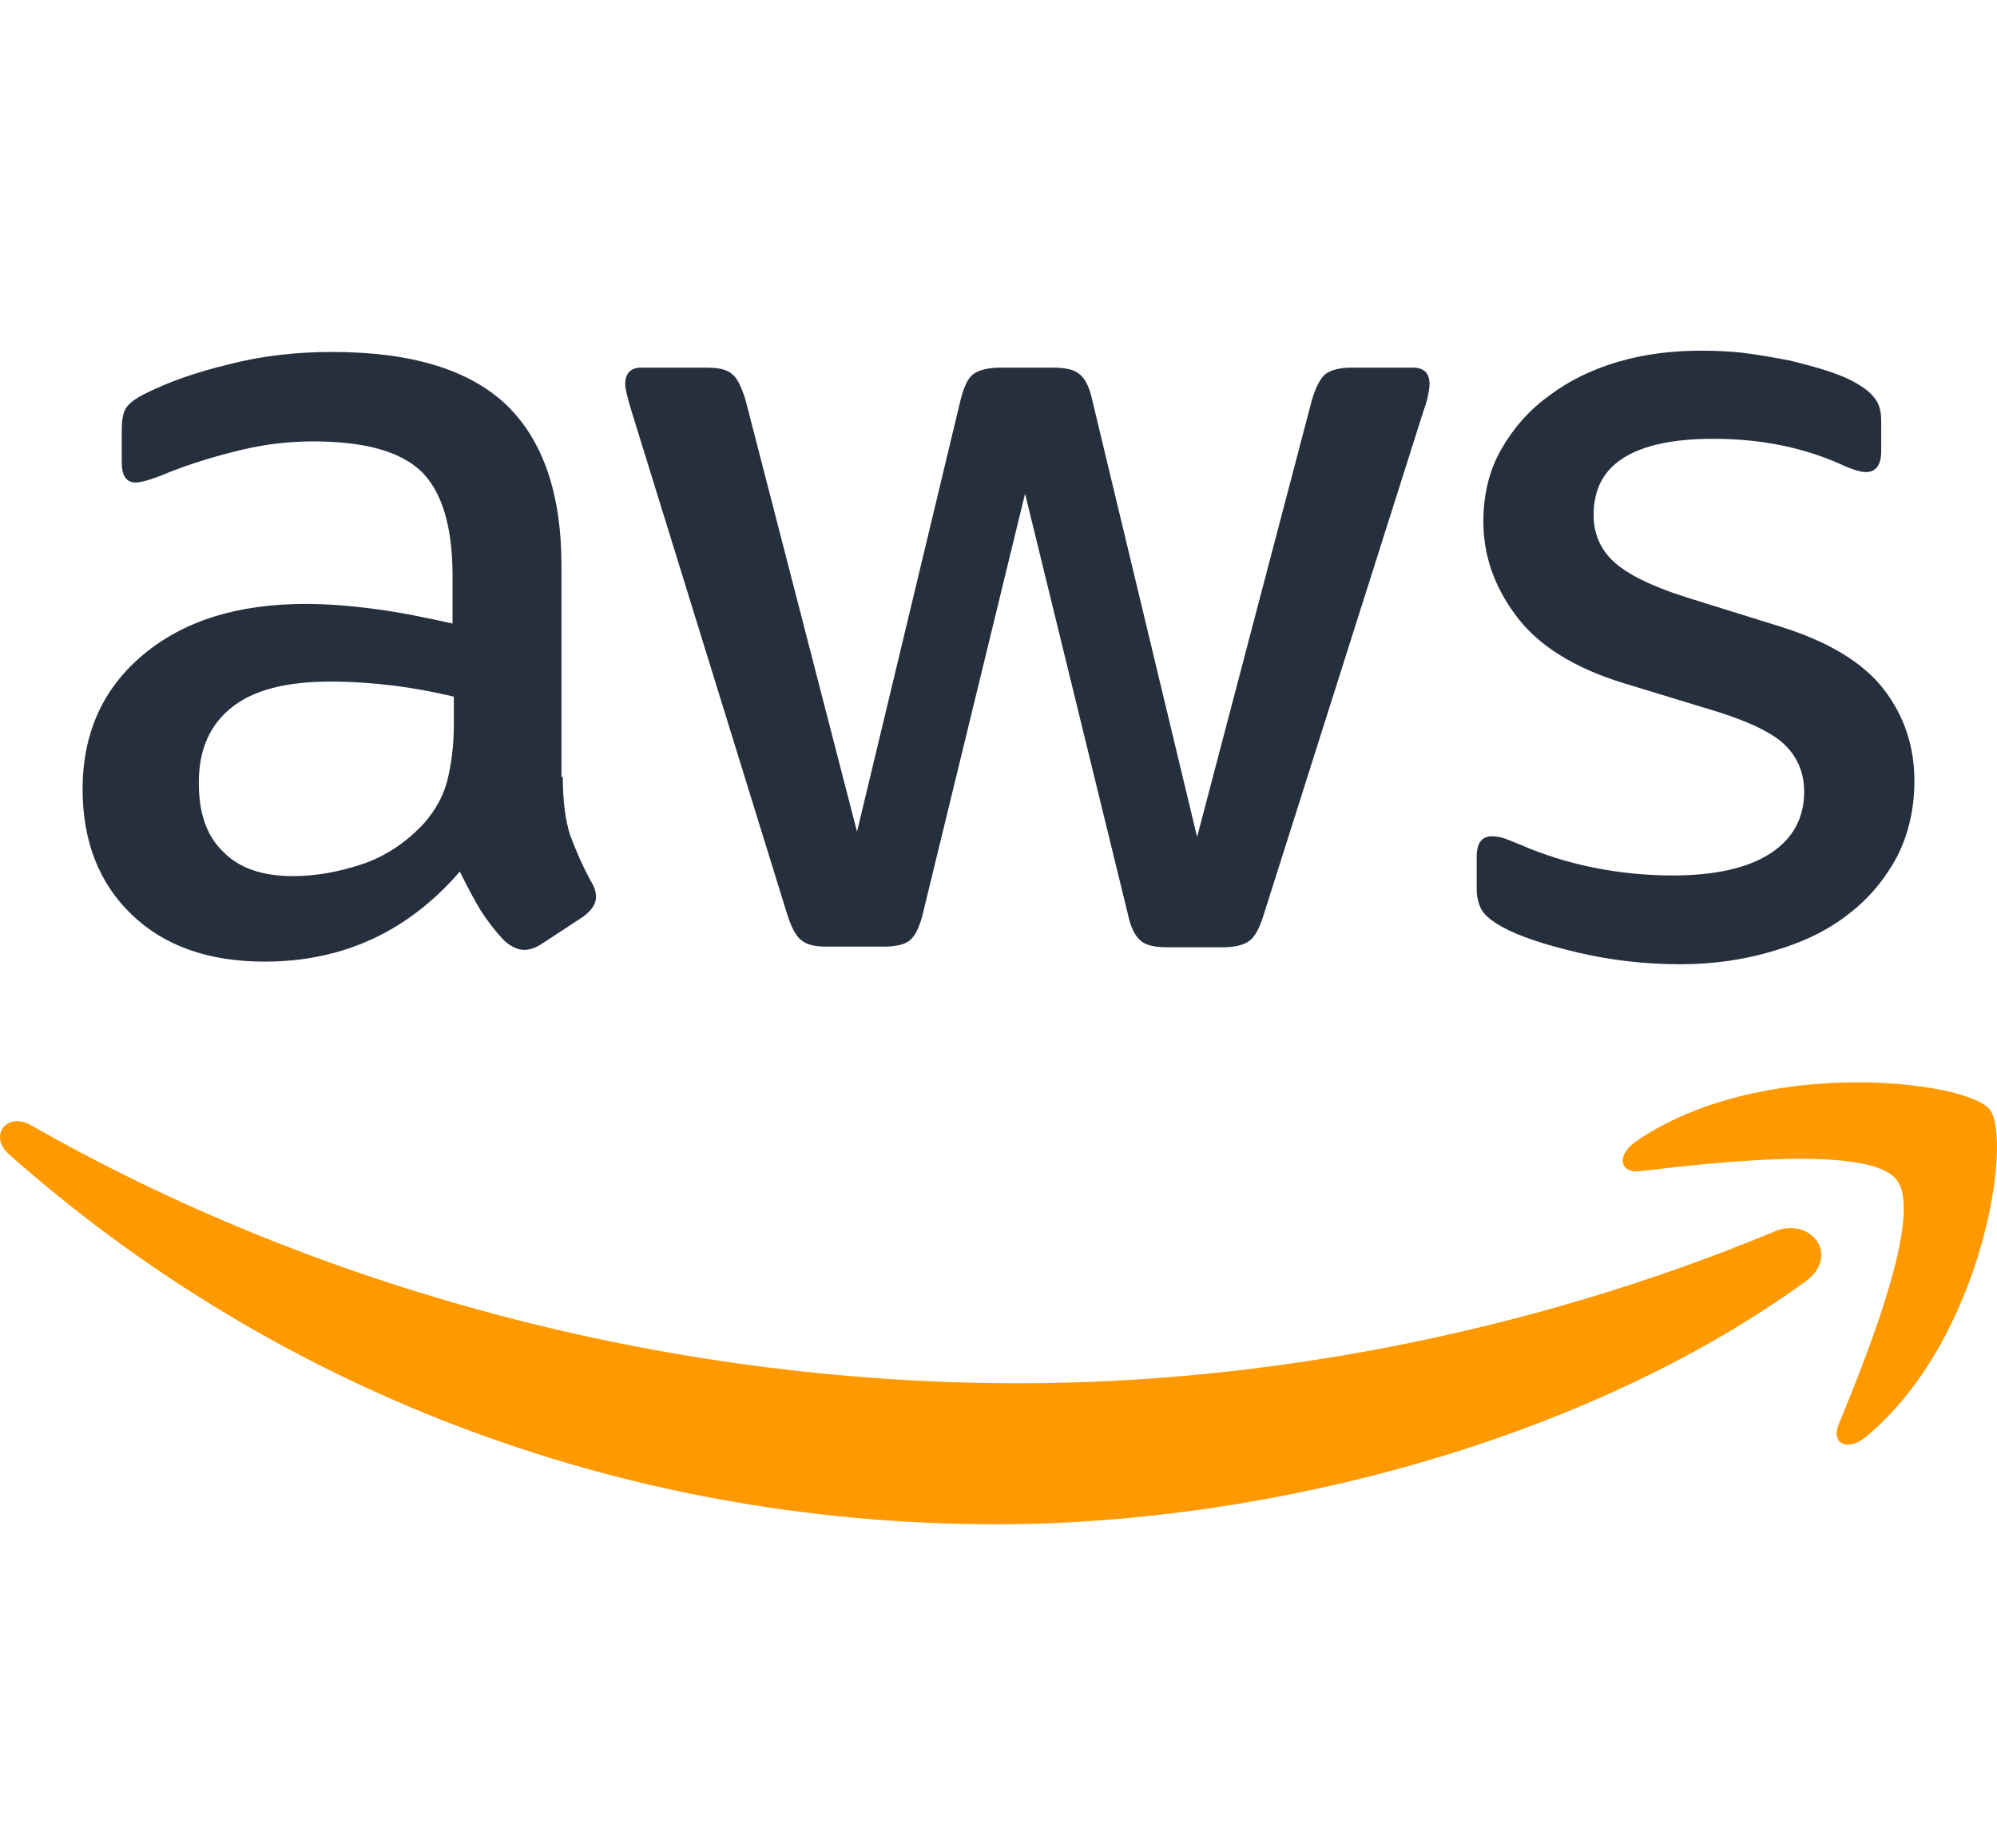 <svg xmlns="http://www.w3.org/2000/svg" fill="none" viewBox="0 0 67 62" height="62" width="67">
<path fill="#252F3E" d="M18.882 26.06C18.882 26.87 18.971 27.527 19.127 28.009C19.305 28.49 19.528 29.016 19.84 29.585C19.951 29.76 19.996 29.935 19.996 30.089C19.996 30.308 19.862 30.526 19.573 30.745L18.169 31.665C17.968 31.796 17.768 31.862 17.589 31.862C17.366 31.862 17.144 31.753 16.921 31.555C16.609 31.227 16.341 30.877 16.119 30.526C15.896 30.154 15.673 29.738 15.428 29.235C13.69 31.249 11.506 32.256 8.876 32.256C7.005 32.256 5.512 31.731 4.42 30.68C3.328 29.629 2.771 28.227 2.771 26.476C2.771 24.615 3.439 23.104 4.798 21.966C6.158 20.827 7.963 20.258 10.258 20.258C11.016 20.258 11.796 20.323 12.62 20.433C13.445 20.543 14.291 20.718 15.183 20.915V19.316C15.183 17.652 14.826 16.492 14.135 15.813C13.422 15.134 12.219 14.806 10.503 14.806C9.723 14.806 8.921 14.894 8.096 15.091C7.272 15.288 6.47 15.529 5.69 15.835C5.333 15.988 5.066 16.076 4.91 16.12C4.754 16.163 4.643 16.185 4.553 16.185C4.241 16.185 4.085 15.966 4.085 15.507V14.434C4.085 14.084 4.13 13.821 4.241 13.668C4.353 13.514 4.553 13.361 4.865 13.208C5.645 12.814 6.581 12.485 7.673 12.223C8.765 11.938 9.924 11.806 11.149 11.806C13.801 11.806 15.74 12.398 16.988 13.58C18.213 14.762 18.837 16.558 18.837 18.966V26.06H18.882ZM9.835 29.388C10.57 29.388 11.328 29.257 12.13 28.994C12.932 28.731 13.645 28.249 14.247 27.593C14.603 27.177 14.871 26.717 15.004 26.191C15.138 25.666 15.227 25.031 15.227 24.287V23.367C14.581 23.214 13.89 23.082 13.177 22.995C12.464 22.907 11.773 22.863 11.082 22.863C9.589 22.863 8.498 23.148 7.762 23.739C7.027 24.33 6.67 25.162 6.67 26.257C6.67 27.286 6.938 28.052 7.495 28.578C8.03 29.125 8.81 29.388 9.835 29.388ZM27.728 31.753C27.327 31.753 27.06 31.687 26.882 31.534C26.703 31.402 26.547 31.096 26.414 30.68L21.177 13.755C21.043 13.317 20.976 13.033 20.976 12.879C20.976 12.529 21.155 12.332 21.511 12.332H23.695C24.118 12.332 24.408 12.398 24.564 12.551C24.742 12.682 24.876 12.989 25.01 13.405L28.753 27.899L32.23 13.405C32.341 12.967 32.475 12.682 32.653 12.551C32.831 12.419 33.143 12.332 33.544 12.332H35.327C35.751 12.332 36.04 12.398 36.218 12.551C36.397 12.682 36.553 12.989 36.642 13.405L40.163 28.074L44.018 13.405C44.151 12.967 44.307 12.682 44.463 12.551C44.642 12.419 44.931 12.332 45.333 12.332H47.405C47.761 12.332 47.962 12.507 47.962 12.879C47.962 12.989 47.94 13.098 47.917 13.23C47.895 13.361 47.85 13.536 47.761 13.777L42.391 30.702C42.257 31.14 42.101 31.424 41.923 31.555C41.745 31.687 41.455 31.774 41.076 31.774H39.16C38.736 31.774 38.447 31.709 38.269 31.555C38.09 31.402 37.934 31.118 37.845 30.68L34.391 16.558L30.959 30.658C30.848 31.096 30.714 31.38 30.536 31.534C30.358 31.687 30.046 31.753 29.645 31.753H27.728ZM56.363 32.344C55.204 32.344 54.045 32.212 52.931 31.95C51.817 31.687 50.948 31.402 50.369 31.074C50.012 30.877 49.767 30.658 49.678 30.461C49.589 30.264 49.544 30.045 49.544 29.848V28.731C49.544 28.271 49.722 28.052 50.057 28.052C50.19 28.052 50.324 28.074 50.458 28.118C50.591 28.162 50.792 28.249 51.015 28.337C51.773 28.665 52.597 28.928 53.466 29.103C54.357 29.279 55.226 29.366 56.118 29.366C57.522 29.366 58.614 29.125 59.371 28.643C60.129 28.162 60.53 27.461 60.53 26.564C60.53 25.951 60.329 25.447 59.928 25.031C59.527 24.615 58.77 24.243 57.678 23.892L54.447 22.907C52.82 22.404 51.617 21.659 50.881 20.674C50.146 19.71 49.767 18.638 49.767 17.499C49.767 16.579 49.968 15.769 50.369 15.069C50.77 14.368 51.304 13.755 51.973 13.273C52.642 12.77 53.399 12.398 54.291 12.135C55.182 11.872 56.118 11.763 57.098 11.763C57.589 11.763 58.101 11.785 58.591 11.85C59.104 11.916 59.572 12.004 60.04 12.091C60.485 12.201 60.909 12.31 61.31 12.441C61.711 12.573 62.023 12.704 62.246 12.835C62.558 13.011 62.781 13.186 62.914 13.383C63.048 13.558 63.115 13.799 63.115 14.105V15.134C63.115 15.594 62.937 15.835 62.602 15.835C62.424 15.835 62.134 15.748 61.755 15.572C60.485 15.003 59.059 14.719 57.477 14.719C56.207 14.719 55.204 14.915 54.513 15.332C53.822 15.748 53.466 16.383 53.466 17.28C53.466 17.893 53.689 18.419 54.135 18.835C54.58 19.251 55.405 19.667 56.586 20.039L59.75 21.024C61.354 21.528 62.513 22.228 63.204 23.126C63.895 24.024 64.229 25.053 64.229 26.191C64.229 27.133 64.028 27.987 63.65 28.731C63.248 29.476 62.714 30.132 62.023 30.658C61.332 31.205 60.508 31.599 59.549 31.884C58.547 32.191 57.499 32.344 56.363 32.344Z"></path>
<path fill="#FF9900" d="M60.574 42.985C53.243 48.305 42.591 51.129 33.433 51.129C20.597 51.129 9.032 46.466 0.297 38.715C-0.394 38.102 0.23 37.27 1.054 37.752C10.503 43.138 22.157 46.4 34.212 46.4C42.346 46.4 51.282 44.736 59.505 41.321C60.73 40.773 61.777 42.109 60.574 42.985Z" clip-rule="evenodd" fill-rule="evenodd"></path>
<path fill="#FF9900" d="M63.627 39.569C62.691 38.387 57.432 39 55.047 39.284C54.334 39.372 54.223 38.759 54.869 38.299C59.058 35.409 65.944 36.241 66.746 37.204C67.548 38.19 66.523 44.955 62.601 48.196C62 48.699 61.42 48.436 61.688 47.779C62.579 45.612 64.562 40.729 63.627 39.569Z" clip-rule="evenodd" fill-rule="evenodd"></path>
</svg>
